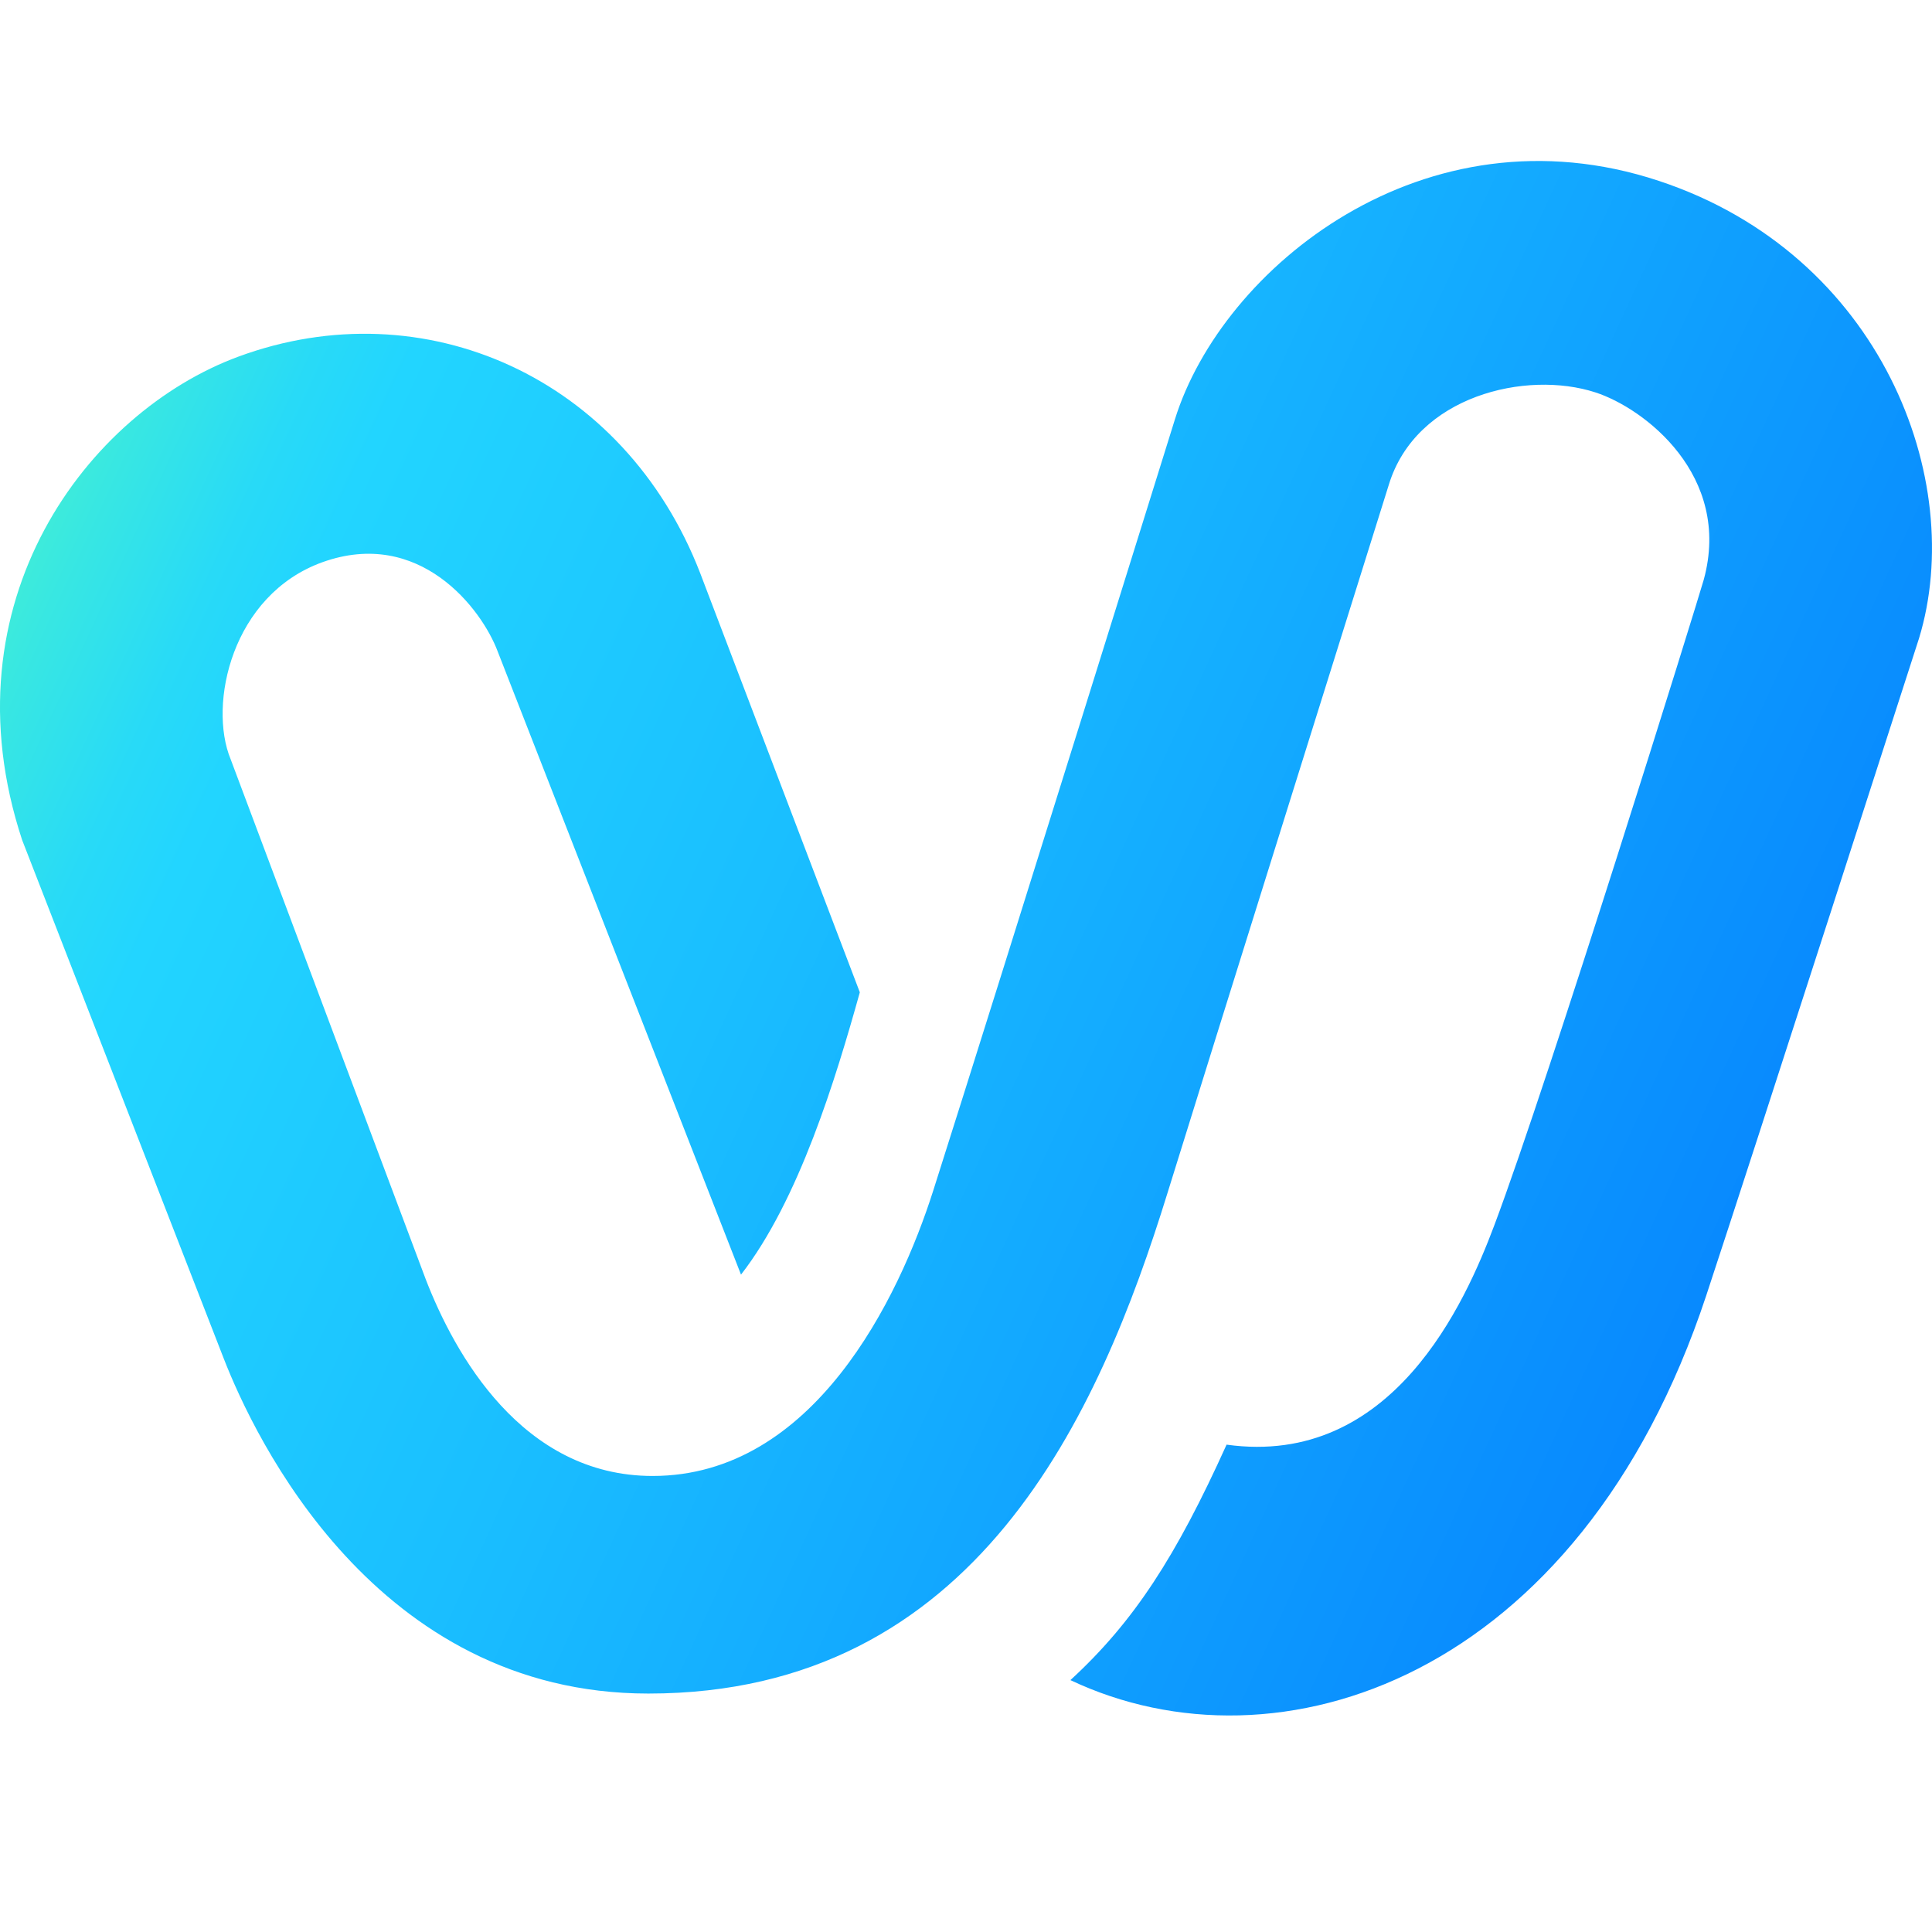 <svg height="1024" style="flex:none;line-height:1" viewBox="0 0 24 24" width="1024" xmlns="http://www.w3.org/2000/svg"><title>Vidu</title><path d="M20.607 2.247c-2.917-.966-5.426 1.084-6.011 2.96 0 0-2.105 6.76-3.002 9.58-.428 1.346-1.489 3.548-3.487 3.548-1.627 0-2.463-1.527-2.816-2.437L2.865 9.431c-.281-.681.013-2.04 1.14-2.447 1.204-.432 1.978.575 2.178 1.11l3.022 7.74c.72-.928 1.178-2.438 1.476-3.507l-1.984-5.21C7.756 4.686 5.267 3.58 2.962 4.43 1.095 5.118-.702 7.474.275 10.435l2.504 6.44c.38.976 1.881 4.163 5.275 4.163 4.073 0 5.601-3.473 6.449-6.218.424-1.373 2.749-8.797 2.749-8.797.338-1.109 1.71-1.428 2.568-1.148.605.196 1.698 1.031 1.345 2.325-.066.236-1.92 6.209-2.604 8.026-.357.948-1.262 3.006-3.324 2.72-.628 1.39-1.15 2.199-1.94 2.925 2.572 1.218 6.32-.009 7.898-4.776.586-1.773 2.644-8.166 2.644-8.166.598-1.963-.469-4.768-3.232-5.682z" fill="url(#lobe-icons-vidu-fill)"></path><defs><linearGradient gradientUnits="userSpaceOnUse" id="lobe-icons-vidu-fill" x1=".759" x2="26.155" y1="5.637" y2="17.311"><stop stop-color="#40EDD8"></stop><stop offset=".024" stop-color="#38E7E2"></stop><stop offset=".084" stop-color="#28DAF7"></stop><stop offset=".124" stop-color="#22D5FF"></stop><stop offset=".36" stop-color="#1ABFFF"></stop><stop offset=".85" stop-color="#0786FE"></stop><stop offset=".909" stop-color="#047FFE"></stop></linearGradient></defs></svg>